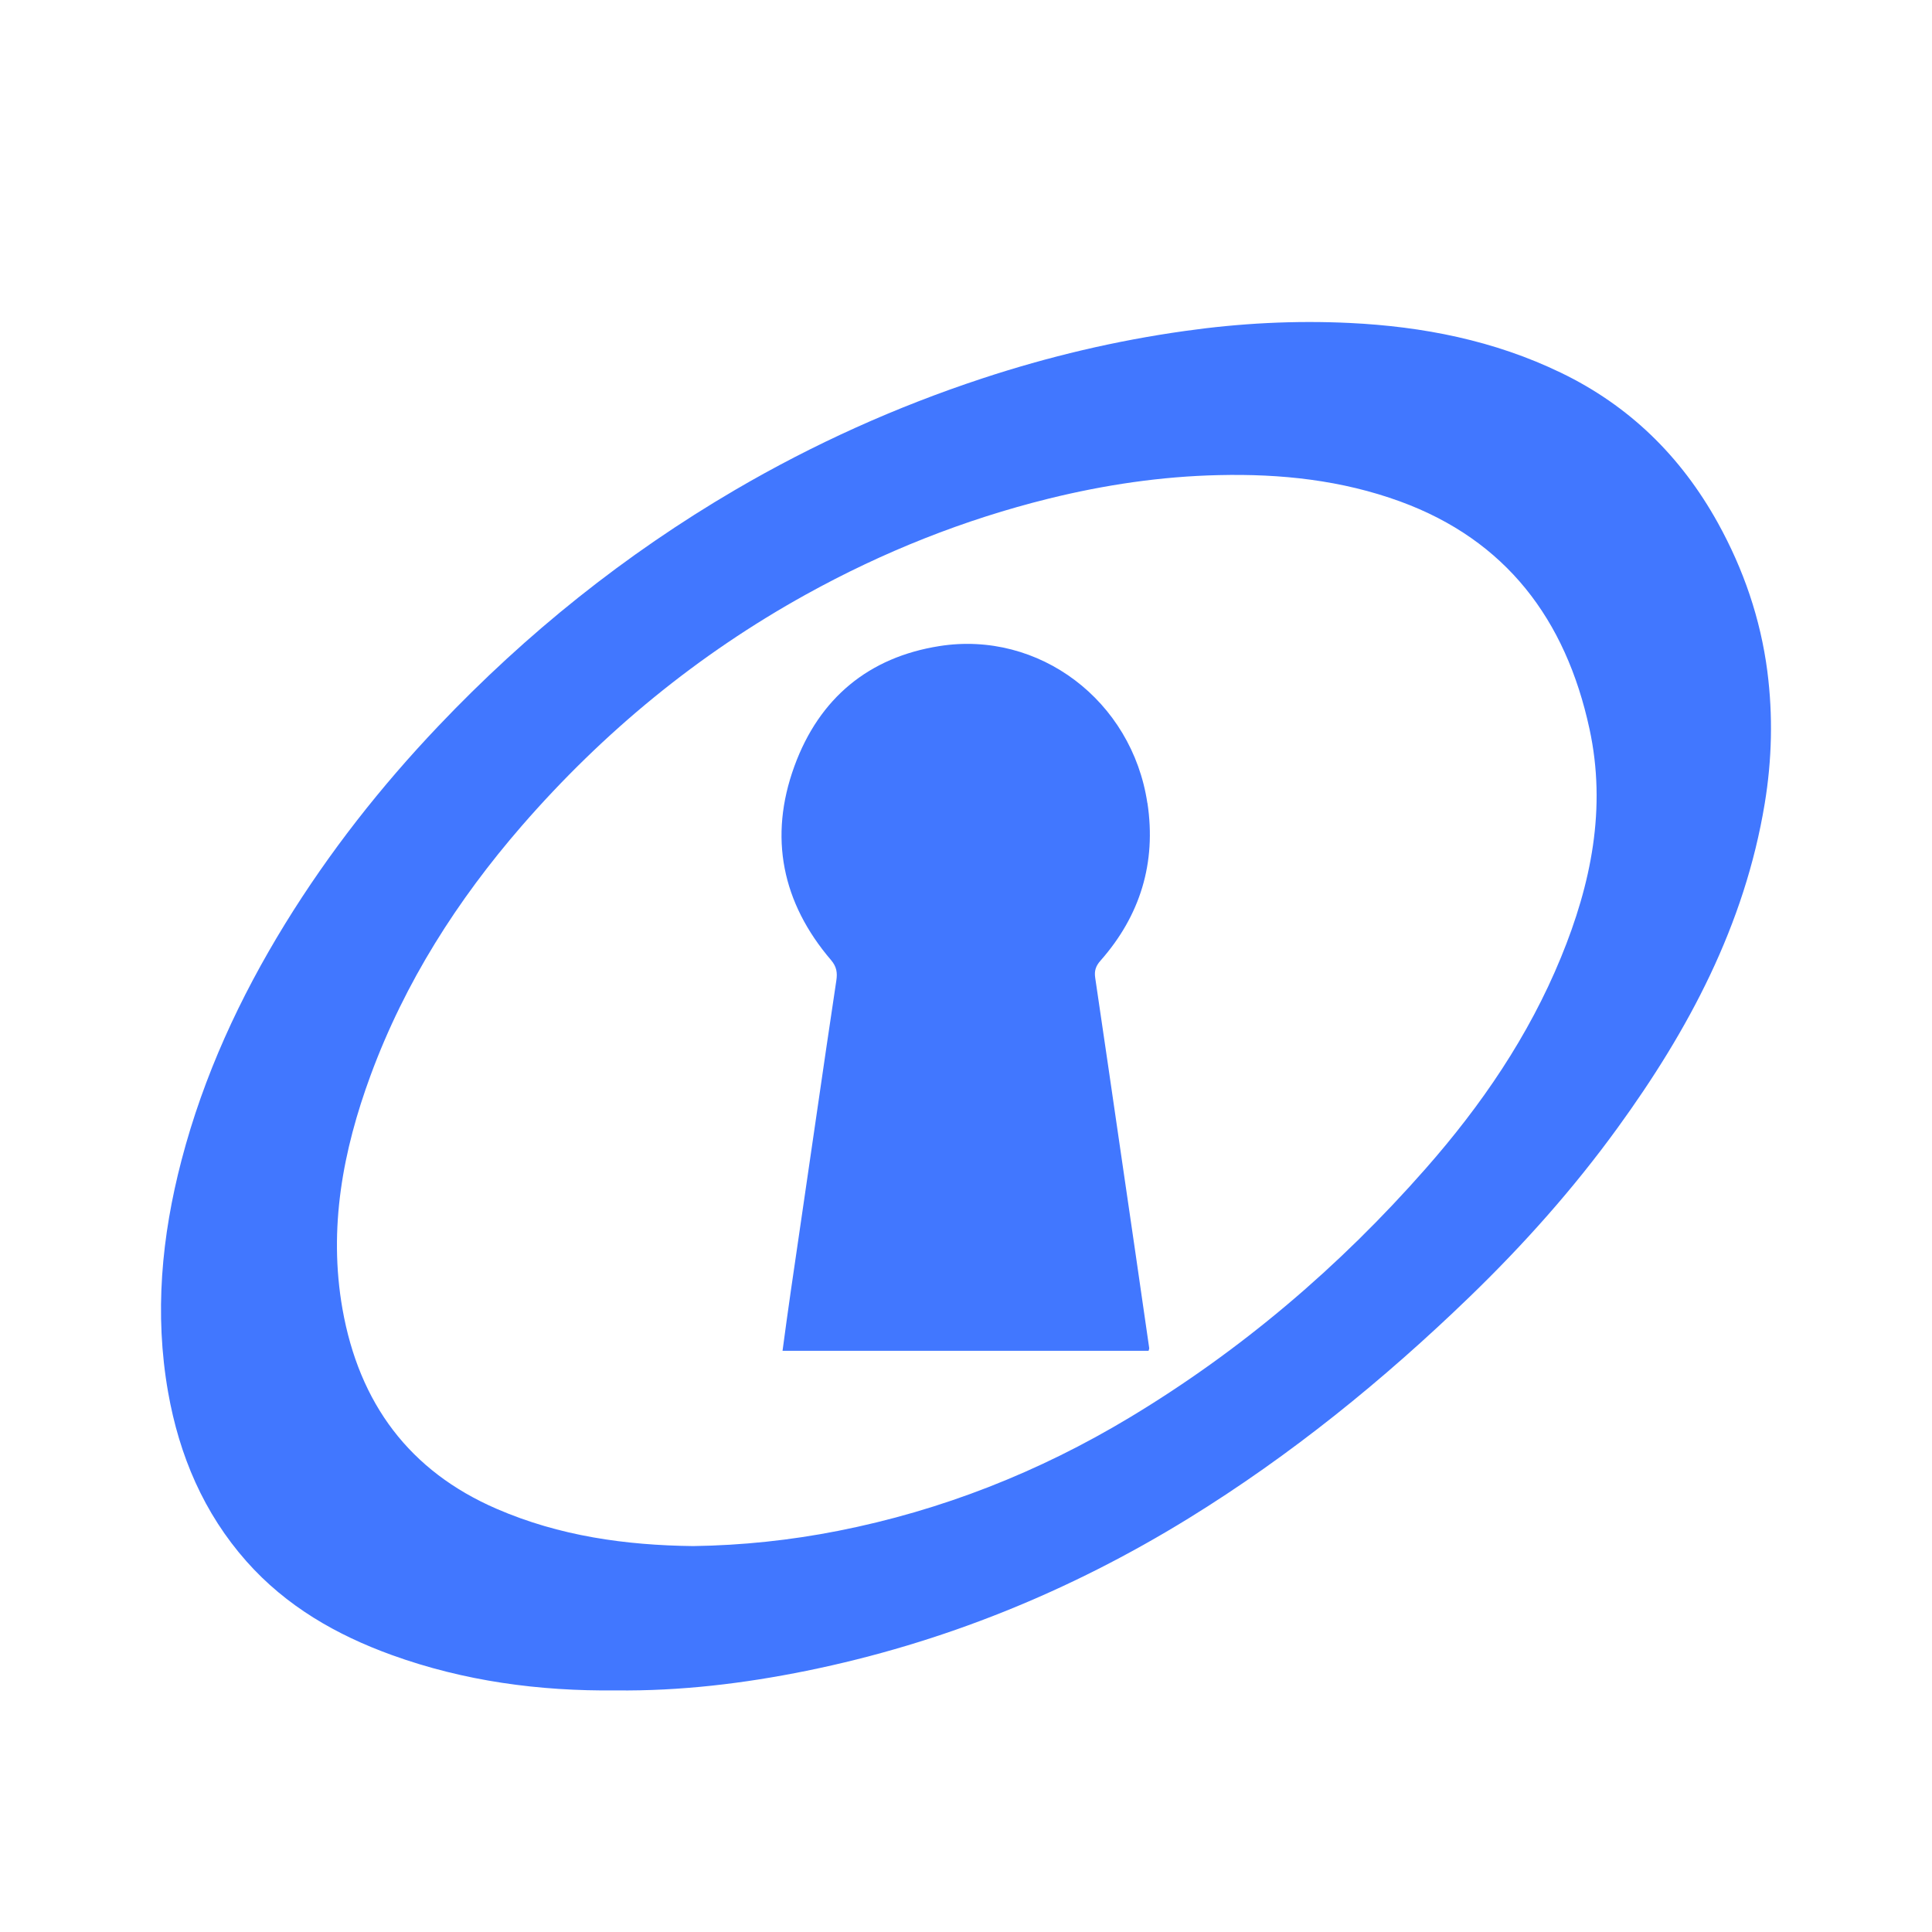 <svg width="24" height="24" viewBox="0 0 24 24" fill="none" xmlns="http://www.w3.org/2000/svg">
<g clip-path="url(#clip0_3332_2658)">
<path d="M21.955 8.342C21.87 7.686 21.659 7.072 21.339 6.494C20.878 5.663 20.235 5.038 19.392 4.631C18.561 4.229 17.676 4.056 16.766 4.012C16.084 3.979 15.402 4.015 14.723 4.111C13.864 4.231 13.023 4.43 12.199 4.702C11.129 5.055 10.106 5.516 9.13 6.087C7.766 6.886 6.542 7.865 5.446 9.019C4.73 9.772 4.091 10.585 3.543 11.474C2.979 12.391 2.53 13.361 2.255 14.412C2.007 15.36 1.917 16.32 2.088 17.293C2.227 18.083 2.532 18.797 3.061 19.395C3.556 19.954 4.181 20.311 4.866 20.559C5.767 20.885 6.699 21.009 7.651 20.999C8.45 21.008 9.238 20.914 10.021 20.755C11.711 20.411 13.29 19.77 14.764 18.862C16.031 18.081 17.185 17.145 18.259 16.107C18.927 15.461 19.546 14.767 20.094 14.011C20.975 12.797 21.672 11.496 21.922 9.982C22.012 9.437 22.025 8.889 21.955 8.343V8.342ZM19.391 11.893C18.989 12.873 18.401 13.732 17.71 14.517C16.637 15.738 15.415 16.777 14.034 17.608C12.906 18.287 11.699 18.763 10.411 19.017C9.817 19.134 9.219 19.197 8.611 19.206C7.773 19.196 6.951 19.082 6.169 18.743C5.087 18.275 4.461 17.434 4.254 16.259C4.078 15.256 4.259 14.294 4.604 13.357C5.031 12.199 5.682 11.181 6.48 10.261C7.496 9.092 8.67 8.128 10.014 7.384C10.97 6.855 11.974 6.455 13.028 6.194C13.721 6.023 14.424 5.918 15.14 5.902C15.912 5.884 16.666 5.964 17.395 6.23C18.704 6.709 19.45 7.69 19.745 9.054C19.959 10.04 19.765 10.982 19.391 11.893H19.391Z" fill="#4177FF"/>
<path d="M14.253 9.976C14.062 8.702 12.906 7.83 11.669 8.026C10.794 8.164 10.178 8.67 9.869 9.516C9.546 10.4 9.716 11.215 10.323 11.926C10.394 12.009 10.404 12.085 10.389 12.182C10.347 12.462 10.305 12.742 10.264 13.022C10.117 14.027 9.97 15.031 9.824 16.036C9.788 16.282 9.755 16.529 9.721 16.78H14.268C14.272 16.764 14.277 16.755 14.276 16.747C14.162 15.956 14.047 15.164 13.931 14.373C13.823 13.631 13.715 12.889 13.605 12.146C13.592 12.06 13.612 11.999 13.673 11.931C14.164 11.374 14.366 10.717 14.254 9.976H14.253Z" fill="#4177FF"/>
</g>
<defs>
<clipPath id="clip0_3332_2658">
<rect width="20" height="17" fill="white" transform="translate(2 4)"/>
</clipPath>
</defs>
</svg>
